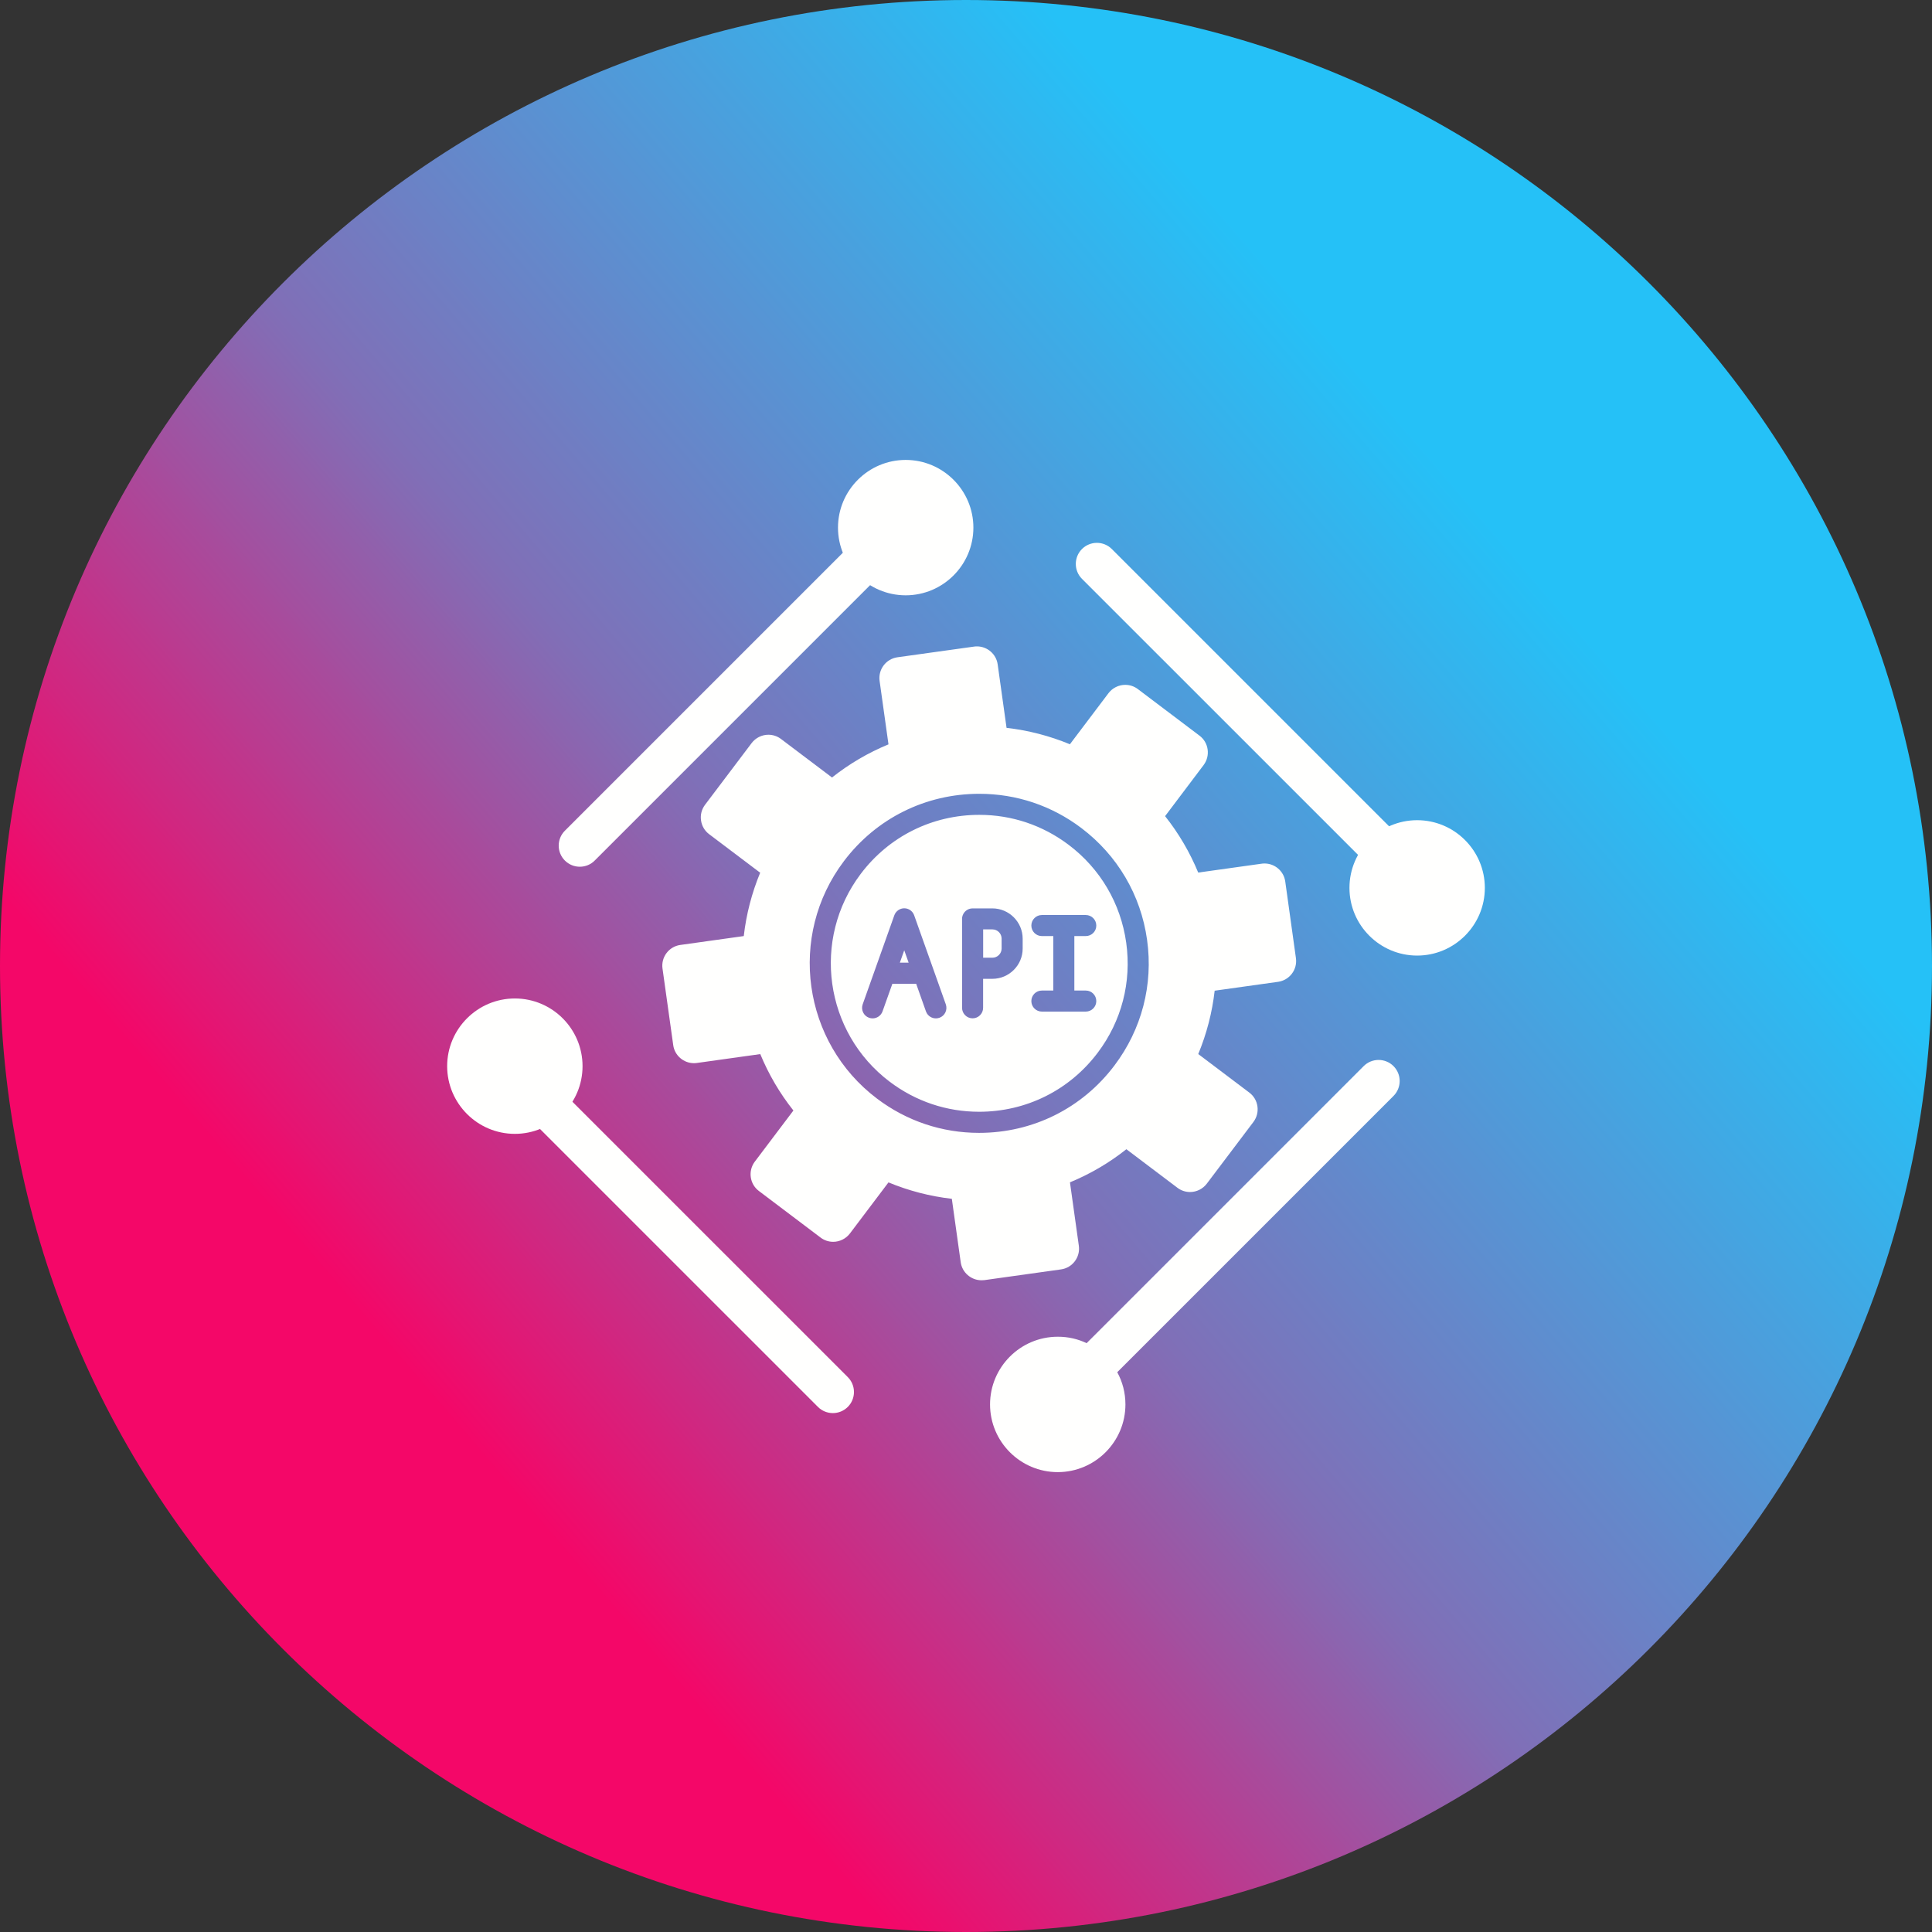<?xml version="1.0" encoding="UTF-8"?>
<svg xmlns="http://www.w3.org/2000/svg" xmlns:xlink="http://www.w3.org/1999/xlink" width="3873" height="3873" viewBox="0 0 3873 3873">
<rect x="0" y="0" width="3873" height="3873" fill="#333333" stroke="none"/>
<defs>
<clipPath id="clip-0">
<path clip-rule="evenodd" d="M 1936.5 0 C 3006 0 3873 867 3873 1936.5 C 3873 3006 3006 3873 1936.5 3873 C 867 3873 0 3006 0 1936.5 C 0 867 867 0 1936.5 0 "/>
</clipPath>
<linearGradient id="linear-pattern-0" gradientUnits="userSpaceOnUse" x1="-0.5" y1="0" x2="1.5" y2="0" gradientTransform="matrix(2072.1, -1778.48, 1778.48, 2072.1, 900.452, 2825.74)">
<stop offset="0" stop-color="rgb(95.685%, 2.745%, 40.784%)" stop-opacity="1"/>
<stop offset="0.25" stop-color="rgb(95.685%, 2.745%, 40.784%)" stop-opacity="1"/>
<stop offset="0.254" stop-color="rgb(94.861%, 3.482%, 41.344%)" stop-opacity="1"/>
<stop offset="0.258" stop-color="rgb(94.038%, 4.221%, 41.905%)" stop-opacity="1"/>
<stop offset="0.262" stop-color="rgb(93.214%, 4.959%, 42.465%)" stop-opacity="1"/>
<stop offset="0.266" stop-color="rgb(92.39%, 5.698%, 43.027%)" stop-opacity="1"/>
<stop offset="0.27" stop-color="rgb(91.566%, 6.436%, 43.588%)" stop-opacity="1"/>
<stop offset="0.273" stop-color="rgb(90.742%, 7.176%, 44.15%)" stop-opacity="1"/>
<stop offset="0.277" stop-color="rgb(89.919%, 7.915%, 44.71%)" stop-opacity="1"/>
<stop offset="0.281" stop-color="rgb(89.096%, 8.653%, 45.271%)" stop-opacity="1"/>
<stop offset="0.285" stop-color="rgb(88.272%, 9.392%, 45.833%)" stop-opacity="1"/>
<stop offset="0.289" stop-color="rgb(87.448%, 10.13%, 46.394%)" stop-opacity="1"/>
<stop offset="0.293" stop-color="rgb(86.624%, 10.869%, 46.954%)" stop-opacity="1"/>
<stop offset="0.297" stop-color="rgb(85.8%, 11.607%, 47.516%)" stop-opacity="1"/>
<stop offset="0.301" stop-color="rgb(84.976%, 12.346%, 48.076%)" stop-opacity="1"/>
<stop offset="0.305" stop-color="rgb(84.152%, 13.084%, 48.637%)" stop-opacity="1"/>
<stop offset="0.309" stop-color="rgb(83.328%, 13.823%, 49.199%)" stop-opacity="1"/>
<stop offset="0.312" stop-color="rgb(82.504%, 14.561%, 49.76%)" stop-opacity="1"/>
<stop offset="0.316" stop-color="rgb(81.68%, 15.3%, 50.32%)" stop-opacity="1"/>
<stop offset="0.32" stop-color="rgb(80.858%, 16.039%, 50.882%)" stop-opacity="1"/>
<stop offset="0.324" stop-color="rgb(80.034%, 16.777%, 51.442%)" stop-opacity="1"/>
<stop offset="0.328" stop-color="rgb(79.21%, 17.516%, 52.003%)" stop-opacity="1"/>
<stop offset="0.332" stop-color="rgb(78.386%, 18.254%, 52.565%)" stop-opacity="1"/>
<stop offset="0.336" stop-color="rgb(77.562%, 18.993%, 53.127%)" stop-opacity="1"/>
<stop offset="0.34" stop-color="rgb(76.738%, 19.731%, 53.687%)" stop-opacity="1"/>
<stop offset="0.344" stop-color="rgb(75.914%, 20.47%, 54.248%)" stop-opacity="1"/>
<stop offset="0.348" stop-color="rgb(75.09%, 21.208%, 54.81%)" stop-opacity="1"/>
<stop offset="0.352" stop-color="rgb(74.266%, 21.947%, 55.371%)" stop-opacity="1"/>
<stop offset="0.355" stop-color="rgb(73.442%, 22.685%, 55.931%)" stop-opacity="1"/>
<stop offset="0.359" stop-color="rgb(72.62%, 23.425%, 56.493%)" stop-opacity="1"/>
<stop offset="0.363" stop-color="rgb(71.796%, 24.164%, 57.053%)" stop-opacity="1"/>
<stop offset="0.367" stop-color="rgb(70.972%, 24.902%, 57.614%)" stop-opacity="1"/>
<stop offset="0.371" stop-color="rgb(70.148%, 25.641%, 58.176%)" stop-opacity="1"/>
<stop offset="0.375" stop-color="rgb(69.324%, 26.379%, 58.737%)" stop-opacity="1"/>
<stop offset="0.379" stop-color="rgb(68.5%, 27.118%, 59.297%)" stop-opacity="1"/>
<stop offset="0.383" stop-color="rgb(67.676%, 27.856%, 59.859%)" stop-opacity="1"/>
<stop offset="0.387" stop-color="rgb(66.852%, 28.595%, 60.419%)" stop-opacity="1"/>
<stop offset="0.391" stop-color="rgb(66.028%, 29.333%, 60.98%)" stop-opacity="1"/>
<stop offset="0.395" stop-color="rgb(65.204%, 30.072%, 61.542%)" stop-opacity="1"/>
<stop offset="0.398" stop-color="rgb(64.381%, 30.811%, 62.103%)" stop-opacity="1"/>
<stop offset="0.402" stop-color="rgb(63.557%, 31.549%, 62.663%)" stop-opacity="1"/>
<stop offset="0.406" stop-color="rgb(62.733%, 32.288%, 63.225%)" stop-opacity="1"/>
<stop offset="0.41" stop-color="rgb(61.909%, 33.026%, 63.786%)" stop-opacity="1"/>
<stop offset="0.414" stop-color="rgb(61.086%, 33.765%, 64.348%)" stop-opacity="1"/>
<stop offset="0.418" stop-color="rgb(60.262%, 34.503%, 64.908%)" stop-opacity="1"/>
<stop offset="0.422" stop-color="rgb(59.438%, 35.242%, 65.469%)" stop-opacity="1"/>
<stop offset="0.426" stop-color="rgb(58.614%, 35.98%, 66.029%)" stop-opacity="1"/>
<stop offset="0.43" stop-color="rgb(57.791%, 36.719%, 66.591%)" stop-opacity="1"/>
<stop offset="0.434" stop-color="rgb(56.967%, 37.457%, 67.152%)" stop-opacity="1"/>
<stop offset="0.438" stop-color="rgb(56.143%, 38.196%, 67.714%)" stop-opacity="1"/>
<stop offset="0.441" stop-color="rgb(55.319%, 38.934%, 68.274%)" stop-opacity="1"/>
<stop offset="0.445" stop-color="rgb(54.495%, 39.674%, 68.835%)" stop-opacity="1"/>
<stop offset="0.449" stop-color="rgb(53.671%, 40.413%, 69.395%)" stop-opacity="1"/>
<stop offset="0.453" stop-color="rgb(52.847%, 41.151%, 69.957%)" stop-opacity="1"/>
<stop offset="0.457" stop-color="rgb(52.023%, 41.89%, 70.518%)" stop-opacity="1"/>
<stop offset="0.461" stop-color="rgb(51.199%, 42.628%, 71.08%)" stop-opacity="1"/>
<stop offset="0.465" stop-color="rgb(50.505%, 43.251%, 71.556%)" stop-opacity="1"/>
<stop offset="0.469" stop-color="rgb(49.812%, 43.874%, 72.034%)" stop-opacity="1"/>
<stop offset="0.473" stop-color="rgb(49.321%, 44.315%, 72.379%)" stop-opacity="1"/>
<stop offset="0.477" stop-color="rgb(48.831%, 44.757%, 72.723%)" stop-opacity="1"/>
<stop offset="0.48" stop-color="rgb(48.341%, 45.198%, 73.068%)" stop-opacity="1"/>
<stop offset="0.484" stop-color="rgb(47.852%, 45.641%, 73.413%)" stop-opacity="1"/>
<stop offset="0.488" stop-color="rgb(47.36%, 46.082%, 73.758%)" stop-opacity="1"/>
<stop offset="0.492" stop-color="rgb(46.87%, 46.524%, 74.103%)" stop-opacity="1"/>
<stop offset="0.496" stop-color="rgb(46.379%, 46.965%, 74.448%)" stop-opacity="1"/>
<stop offset="0.5" stop-color="rgb(45.889%, 47.408%, 74.792%)" stop-opacity="1"/>
<stop offset="0.504" stop-color="rgb(45.399%, 47.85%, 75.137%)" stop-opacity="1"/>
<stop offset="0.508" stop-color="rgb(44.91%, 48.293%, 75.482%)" stop-opacity="1"/>
<stop offset="0.512" stop-color="rgb(44.418%, 48.734%, 75.827%)" stop-opacity="1"/>
<stop offset="0.516" stop-color="rgb(43.929%, 49.176%, 76.172%)" stop-opacity="1"/>
<stop offset="0.52" stop-color="rgb(43.437%, 49.617%, 76.517%)" stop-opacity="1"/>
<stop offset="0.523" stop-color="rgb(42.947%, 50.06%, 76.862%)" stop-opacity="1"/>
<stop offset="0.527" stop-color="rgb(42.458%, 50.5%, 77.206%)" stop-opacity="1"/>
<stop offset="0.531" stop-color="rgb(41.968%, 50.943%, 77.551%)" stop-opacity="1"/>
<stop offset="0.535" stop-color="rgb(41.476%, 51.384%, 77.896%)" stop-opacity="1"/>
<stop offset="0.539" stop-color="rgb(40.987%, 51.826%, 78.241%)" stop-opacity="1"/>
<stop offset="0.543" stop-color="rgb(40.495%, 52.267%, 78.586%)" stop-opacity="1"/>
<stop offset="0.547" stop-color="rgb(40.005%, 52.71%, 78.931%)" stop-opacity="1"/>
<stop offset="0.551" stop-color="rgb(39.516%, 53.151%, 79.276%)" stop-opacity="1"/>
<stop offset="0.555" stop-color="rgb(39.026%, 53.593%, 79.62%)" stop-opacity="1"/>
<stop offset="0.559" stop-color="rgb(38.535%, 54.034%, 79.965%)" stop-opacity="1"/>
<stop offset="0.562" stop-color="rgb(38.045%, 54.477%, 80.31%)" stop-opacity="1"/>
<stop offset="0.566" stop-color="rgb(37.553%, 54.919%, 80.655%)" stop-opacity="1"/>
<stop offset="0.57" stop-color="rgb(37.064%, 55.362%, 81%)" stop-opacity="1"/>
<stop offset="0.574" stop-color="rgb(36.574%, 55.803%, 81.345%)" stop-opacity="1"/>
<stop offset="0.578" stop-color="rgb(36.084%, 56.245%, 81.689%)" stop-opacity="1"/>
<stop offset="0.582" stop-color="rgb(35.593%, 56.686%, 82.034%)" stop-opacity="1"/>
<stop offset="0.586" stop-color="rgb(35.103%, 57.129%, 82.379%)" stop-opacity="1"/>
<stop offset="0.59" stop-color="rgb(34.612%, 57.57%, 82.724%)" stop-opacity="1"/>
<stop offset="0.594" stop-color="rgb(34.122%, 58.012%, 83.069%)" stop-opacity="1"/>
<stop offset="0.598" stop-color="rgb(33.632%, 58.453%, 83.414%)" stop-opacity="1"/>
<stop offset="0.602" stop-color="rgb(33.142%, 58.896%, 83.759%)" stop-opacity="1"/>
<stop offset="0.605" stop-color="rgb(32.651%, 59.337%, 84.103%)" stop-opacity="1"/>
<stop offset="0.609" stop-color="rgb(32.161%, 59.779%, 84.448%)" stop-opacity="1"/>
<stop offset="0.613" stop-color="rgb(31.67%, 60.22%, 84.793%)" stop-opacity="1"/>
<stop offset="0.617" stop-color="rgb(31.18%, 60.663%, 85.138%)" stop-opacity="1"/>
<stop offset="0.621" stop-color="rgb(30.688%, 61.104%, 85.483%)" stop-opacity="1"/>
<stop offset="0.625" stop-color="rgb(30.199%, 61.546%, 85.828%)" stop-opacity="1"/>
<stop offset="0.629" stop-color="rgb(29.709%, 61.989%, 86.172%)" stop-opacity="1"/>
<stop offset="0.633" stop-color="rgb(29.219%, 62.431%, 86.517%)" stop-opacity="1"/>
<stop offset="0.637" stop-color="rgb(28.728%, 62.872%, 86.862%)" stop-opacity="1"/>
<stop offset="0.641" stop-color="rgb(28.238%, 63.315%, 87.207%)" stop-opacity="1"/>
<stop offset="0.645" stop-color="rgb(27.747%, 63.756%, 87.552%)" stop-opacity="1"/>
<stop offset="0.648" stop-color="rgb(27.257%, 64.198%, 87.897%)" stop-opacity="1"/>
<stop offset="0.652" stop-color="rgb(26.767%, 64.639%, 88.242%)" stop-opacity="1"/>
<stop offset="0.656" stop-color="rgb(26.277%, 65.082%, 88.586%)" stop-opacity="1"/>
<stop offset="0.66" stop-color="rgb(25.786%, 65.523%, 88.931%)" stop-opacity="1"/>
<stop offset="0.664" stop-color="rgb(25.296%, 65.965%, 89.276%)" stop-opacity="1"/>
<stop offset="0.668" stop-color="rgb(24.805%, 66.406%, 89.621%)" stop-opacity="1"/>
<stop offset="0.672" stop-color="rgb(24.315%, 66.849%, 89.966%)" stop-opacity="1"/>
<stop offset="0.676" stop-color="rgb(23.825%, 67.29%, 90.311%)" stop-opacity="1"/>
<stop offset="0.68" stop-color="rgb(23.335%, 67.732%, 90.656%)" stop-opacity="1"/>
<stop offset="0.684" stop-color="rgb(22.844%, 68.173%, 91%)" stop-opacity="1"/>
<stop offset="0.688" stop-color="rgb(22.354%, 68.616%, 91.345%)" stop-opacity="1"/>
<stop offset="0.691" stop-color="rgb(21.863%, 69.058%, 91.69%)" stop-opacity="1"/>
<stop offset="0.695" stop-color="rgb(21.373%, 69.501%, 92.035%)" stop-opacity="1"/>
<stop offset="0.699" stop-color="rgb(20.883%, 69.942%, 92.38%)" stop-opacity="1"/>
<stop offset="0.703" stop-color="rgb(20.393%, 70.384%, 92.725%)" stop-opacity="1"/>
<stop offset="0.707" stop-color="rgb(19.902%, 70.825%, 93.069%)" stop-opacity="1"/>
<stop offset="0.711" stop-color="rgb(19.412%, 71.268%, 93.414%)" stop-opacity="1"/>
<stop offset="0.715" stop-color="rgb(18.921%, 71.709%, 93.759%)" stop-opacity="1"/>
<stop offset="0.719" stop-color="rgb(18.431%, 72.151%, 94.104%)" stop-opacity="1"/>
<stop offset="0.723" stop-color="rgb(17.941%, 72.592%, 94.449%)" stop-opacity="1"/>
<stop offset="0.727" stop-color="rgb(17.451%, 73.035%, 94.794%)" stop-opacity="1"/>
<stop offset="0.73" stop-color="rgb(16.96%, 73.476%, 95.139%)" stop-opacity="1"/>
<stop offset="0.734" stop-color="rgb(16.47%, 73.918%, 95.483%)" stop-opacity="1"/>
<stop offset="0.738" stop-color="rgb(15.979%, 74.359%, 95.828%)" stop-opacity="1"/>
<stop offset="0.742" stop-color="rgb(15.489%, 74.802%, 96.173%)" stop-opacity="1"/>
<stop offset="0.746" stop-color="rgb(14.999%, 75.243%, 96.516%)" stop-opacity="1"/>
<stop offset="0.75" stop-color="rgb(14.51%, 75.685%, 96.861%)" stop-opacity="1"/>
<stop offset="1" stop-color="rgb(14.51%, 75.685%, 96.861%)" stop-opacity="1"/>
</linearGradient>
</defs>
<g clip-path="url(#clip-0)">
<path fill-rule="nonzero" fill="url(#linear-pattern-0)" d="M -1914.109 1642.879 L 1642.879 5787.109 L 5787.109 2230.121 L 2230.121 -1914.109 Z M -1914.109 1642.879 "/>
</g>
<path fill-rule="evenodd" fill="rgb(100%, 100%, 99.609%)" fill-opacity="1" d="M 2176.602 1876.5 L 2153.699 1876.5 L 2153.699 1985.699 L 2176.602 1985.699 C 2188.301 1985.699 2197.699 1995.199 2197.699 2006.801 C 2197.699 2018.5 2188.199 2027.898 2176.602 2027.898 L 2088.602 2027.898 C 2076.898 2027.898 2067.5 2018.398 2067.5 2006.801 C 2067.5 1995.102 2077 1985.699 2088.602 1985.699 L 2111.5 1985.699 L 2111.5 1876.5 L 2088.602 1876.5 C 2076.898 1876.5 2067.5 1867 2067.5 1855.398 C 2067.5 1843.699 2077 1834.301 2088.602 1834.301 L 2176.602 1834.301 C 2188.301 1834.301 2197.699 1843.801 2197.699 1855.398 C 2197.801 1867 2188.301 1876.5 2176.602 1876.5 Z M 1970.898 1919.898 L 1989.398 1919.898 C 1999.602 1919.898 2007.898 1911.602 2007.898 1901.398 L 2007.898 1881.602 C 2007.898 1871.398 1999.602 1863.102 1989.398 1863.102 L 1970.898 1863.102 Z M 1989.301 1962.199 L 1970.801 1962.199 L 1970.801 2020.301 C 1970.801 2032 1961.301 2041.398 1949.699 2041.398 C 1938.102 2041.398 1928.602 2031.898 1928.602 2020.301 L 1928.602 1839.898 L 1928.699 1839.398 L 1928.801 1838.898 L 1928.898 1838.398 L 1929 1837.898 C 1931 1828.301 1939.5 1821 1949.699 1821 L 1989.301 1821 C 2022.801 1821 2050.102 1848.301 2050.102 1881.801 L 2050.102 1901.602 C 2050.102 1934.898 2022.898 1962.199 1989.301 1962.199 Z M 1803.898 1929.801 L 1821.5 1929.801 L 1812.699 1905 Z M 1836.602 1972.102 L 1788.898 1972.102 L 1769.199 2027.398 C 1766.102 2036.102 1758 2041.5 1749.301 2041.5 C 1747 2041.5 1744.602 2041.102 1742.199 2040.301 C 1731.199 2036.398 1725.5 2024.301 1729.398 2013.301 L 1792.801 1834.898 C 1795.801 1826.5 1803.801 1820.801 1812.699 1820.801 C 1821.602 1820.801 1829.602 1826.398 1832.602 1834.898 L 1871.102 1943.199 C 1871.301 1943.699 1871.398 1944.102 1871.602 1944.602 L 1896 2013.301 C 1899.898 2024.301 1894.199 2036.398 1883.199 2040.301 C 1872.199 2044.199 1860.102 2038.5 1856.199 2027.5 Z M 1963.199 1633.5 C 1868.898 1633.5 1782.199 1676.602 1725.5 1751.801 C 1626.602 1882.801 1652.699 2069.699 1783.699 2168.602 C 1835.801 2207.898 1897.699 2228.699 1962.801 2228.699 C 2057.102 2228.699 2143.801 2185.602 2200.5 2110.398 C 2248.398 2047 2268.699 1968.699 2257.699 1889.898 C 2246.699 1811.199 2205.699 1741.398 2142.301 1693.602 C 2090.199 1654.301 2028.301 1633.5 1963.199 1633.5 Z M 1962.699 2271 C 1888.398 2271 1817.602 2247.301 1758.199 2202.398 C 1608.602 2089.5 1578.801 1875.898 1691.699 1726.398 C 1756.5 1640.5 1855.5 1591.301 1963.199 1591.301 C 2037.5 1591.301 2108.301 1615 2167.699 1659.898 C 2240.102 1714.602 2287 1794.199 2299.5 1884.102 C 2312.102 1974 2288.801 2063.398 2234.102 2135.898 C 2169.398 2221.699 2070.5 2271 1962.699 2271 Z M 1967.5 2566.5 C 1946.699 2566.5 1928.801 2551 1925.898 2530.398 L 1908.102 2403.199 C 1864.301 2398.199 1821.699 2387.102 1781.102 2370.301 L 1703.801 2472.699 C 1695.898 2483.102 1683.398 2489.398 1670.301 2489.398 C 1661.102 2489.398 1652.398 2486.5 1645.102 2481 L 1521.301 2387.5 C 1502.801 2373.602 1499.199 2347.199 1513.102 2328.699 L 1590.5 2226.199 C 1563.199 2191.801 1540.898 2153.801 1524.102 2113.102 L 1396.898 2130.898 C 1395 2131.199 1393 2131.301 1391.102 2131.301 C 1370.301 2131.301 1352.398 2115.801 1349.602 2095.199 L 1328.102 1941.602 C 1324.898 1918.699 1340.898 1897.5 1363.801 1894.301 L 1491 1876.5 C 1496 1832.699 1507.102 1790.102 1523.898 1749.5 L 1421.5 1672.199 C 1412.602 1665.5 1406.801 1655.602 1405.301 1644.5 C 1403.699 1633.398 1406.602 1622.398 1413.301 1613.398 L 1506.801 1489.602 C 1514.699 1479.199 1527.199 1472.898 1540.301 1472.898 C 1549.5 1472.898 1558.199 1475.801 1565.5 1481.301 L 1667.898 1558.602 C 1702.398 1531.301 1740.301 1509 1781.102 1492.199 L 1763.301 1365 C 1761.801 1353.898 1764.602 1342.898 1771.398 1333.898 C 1778.199 1324.898 1788 1319.199 1799.102 1317.602 L 1952.699 1296.199 C 1954.602 1295.898 1956.602 1295.801 1958.5 1295.801 C 1979.301 1295.801 1997.199 1311.301 2000 1331.898 L 2017.801 1459.102 C 2061.602 1464.102 2104.199 1475.199 2144.801 1492 L 2222.199 1389.5 C 2230.102 1379.102 2242.602 1372.898 2255.699 1372.898 C 2264.898 1372.898 2273.602 1375.801 2280.898 1381.301 L 2404.699 1474.801 C 2413.602 1481.5 2419.398 1491.398 2420.898 1502.5 C 2422.398 1513.602 2419.602 1524.602 2412.898 1533.602 L 2335.602 1636.102 C 2362.898 1670.5 2385.199 1708.5 2402 1749.199 L 2529.199 1731.398 C 2531.102 1731.102 2533.102 1731 2535 1731 C 2555.801 1731 2573.699 1746.5 2576.5 1767.199 L 2597.898 1920.801 C 2599.398 1931.898 2596.602 1942.898 2589.801 1951.898 C 2583 1960.898 2573.199 1966.602 2562.199 1968.199 L 2435 1986 C 2430 2029.801 2418.898 2072.398 2402.102 2113 L 2504.5 2190.301 C 2523 2204.199 2526.602 2230.602 2512.699 2249.102 L 2419.199 2372.898 C 2411.301 2383.301 2398.801 2389.602 2385.699 2389.602 C 2376.5 2389.602 2367.801 2386.699 2360.5 2381.199 L 2258 2303.801 C 2223.602 2331.102 2185.602 2353.398 2144.898 2370.199 L 2162.699 2497.398 C 2165.898 2520.301 2149.898 2541.5 2127 2544.699 L 1973.398 2566.199 C 1971.398 2566.301 1969.5 2566.5 1967.5 2566.5 "/>
<path fill-rule="evenodd" fill="rgb(100%, 100%, 99.609%)" fill-opacity="1" d="M 2763.699 1737.5 C 2752.5 1737.5 2741.699 1733.102 2733.801 1725.102 L 2169 1160.398 C 2152.5 1143.898 2152.5 1117.102 2169 1100.602 C 2185.5 1084.102 2212.301 1084.102 2228.801 1100.602 L 2793.602 1665.398 C 2810.102 1681.898 2810.102 1708.699 2793.602 1725.199 C 2785.602 1733.102 2774.898 1737.5 2763.699 1737.5 "/>
<path fill-rule="evenodd" fill="rgb(100%, 100%, 99.609%)" fill-opacity="1" d="M 2178.301 2692.602 L 2733.699 2137.199 C 2750.199 2120.699 2777 2120.699 2793.5 2137.199 C 2810 2153.699 2810 2180.5 2793.5 2197 L 2239.699 2750.801 C 2250.199 2770 2256.102 2792 2256.102 2815.398 C 2256.102 2890.199 2195.199 2951.102 2120.398 2951.102 C 2045.602 2951.102 1984.699 2890.199 1984.699 2815.398 C 1984.699 2740.602 2045.602 2679.699 2120.398 2679.699 C 2141.102 2679.602 2160.801 2684.199 2178.301 2692.602 "/>
<path fill-rule="evenodd" fill="rgb(100%, 100%, 99.609%)" fill-opacity="1" d="M 1162.301 1737.5 C 1151.102 1737.5 1140.398 1733.102 1132.398 1725.102 C 1115.898 1708.602 1115.898 1681.801 1132.398 1665.301 L 1697.199 1100.5 C 1713.699 1084 1740.5 1084 1757 1100.5 C 1773.5 1117 1773.5 1143.801 1757 1160.301 L 1192.199 1725.102 C 1184.301 1733.102 1173.602 1737.5 1162.301 1737.5 "/>
<path fill-rule="evenodd" fill="rgb(100%, 100%, 99.609%)" fill-opacity="1" d="M 1815.602 1193.398 C 1740.801 1193.398 1679.898 1132.5 1679.898 1057.699 C 1679.898 982.898 1740.801 922 1815.602 922 C 1890.398 922 1951.301 982.898 1951.301 1057.699 C 1951.301 1132.5 1890.398 1193.398 1815.602 1193.398 "/>
<path fill-rule="evenodd" fill="rgb(100%, 100%, 99.609%)" fill-opacity="1" d="M 2840.898 1915.602 C 2766.102 1915.602 2705.199 1854.699 2705.199 1779.898 C 2705.199 1705.102 2766.102 1644.199 2840.898 1644.199 C 2915.699 1644.199 2976.602 1705.102 2976.602 1779.898 C 2976.602 1854.699 2915.699 1915.602 2840.898 1915.602 "/>
<path fill-rule="evenodd" fill="rgb(100%, 100%, 99.609%)" fill-opacity="1" d="M 1711.898 2790.5 C 1711.898 2801.699 1707.5 2812.5 1699.5 2820.398 C 1683 2836.898 1656.199 2836.898 1639.699 2820.398 L 1074.898 2255.602 C 1058.398 2239.102 1058.398 2212.301 1074.898 2195.801 C 1091.398 2179.301 1118.199 2179.301 1134.699 2195.801 L 1699.5 2760.602 C 1707.5 2768.602 1711.898 2779.301 1711.898 2790.5 "/>
<path fill-rule="evenodd" fill="rgb(100%, 100%, 99.609%)" fill-opacity="1" d="M 1167.801 2137.301 C 1167.801 2212.102 1106.898 2273 1032.102 2273 C 957.301 2273 896.398 2212.102 896.398 2137.301 C 896.398 2062.5 957.301 2001.602 1032.102 2001.602 C 1106.898 2001.602 1167.801 2062.398 1167.801 2137.301 "/>
</svg>
